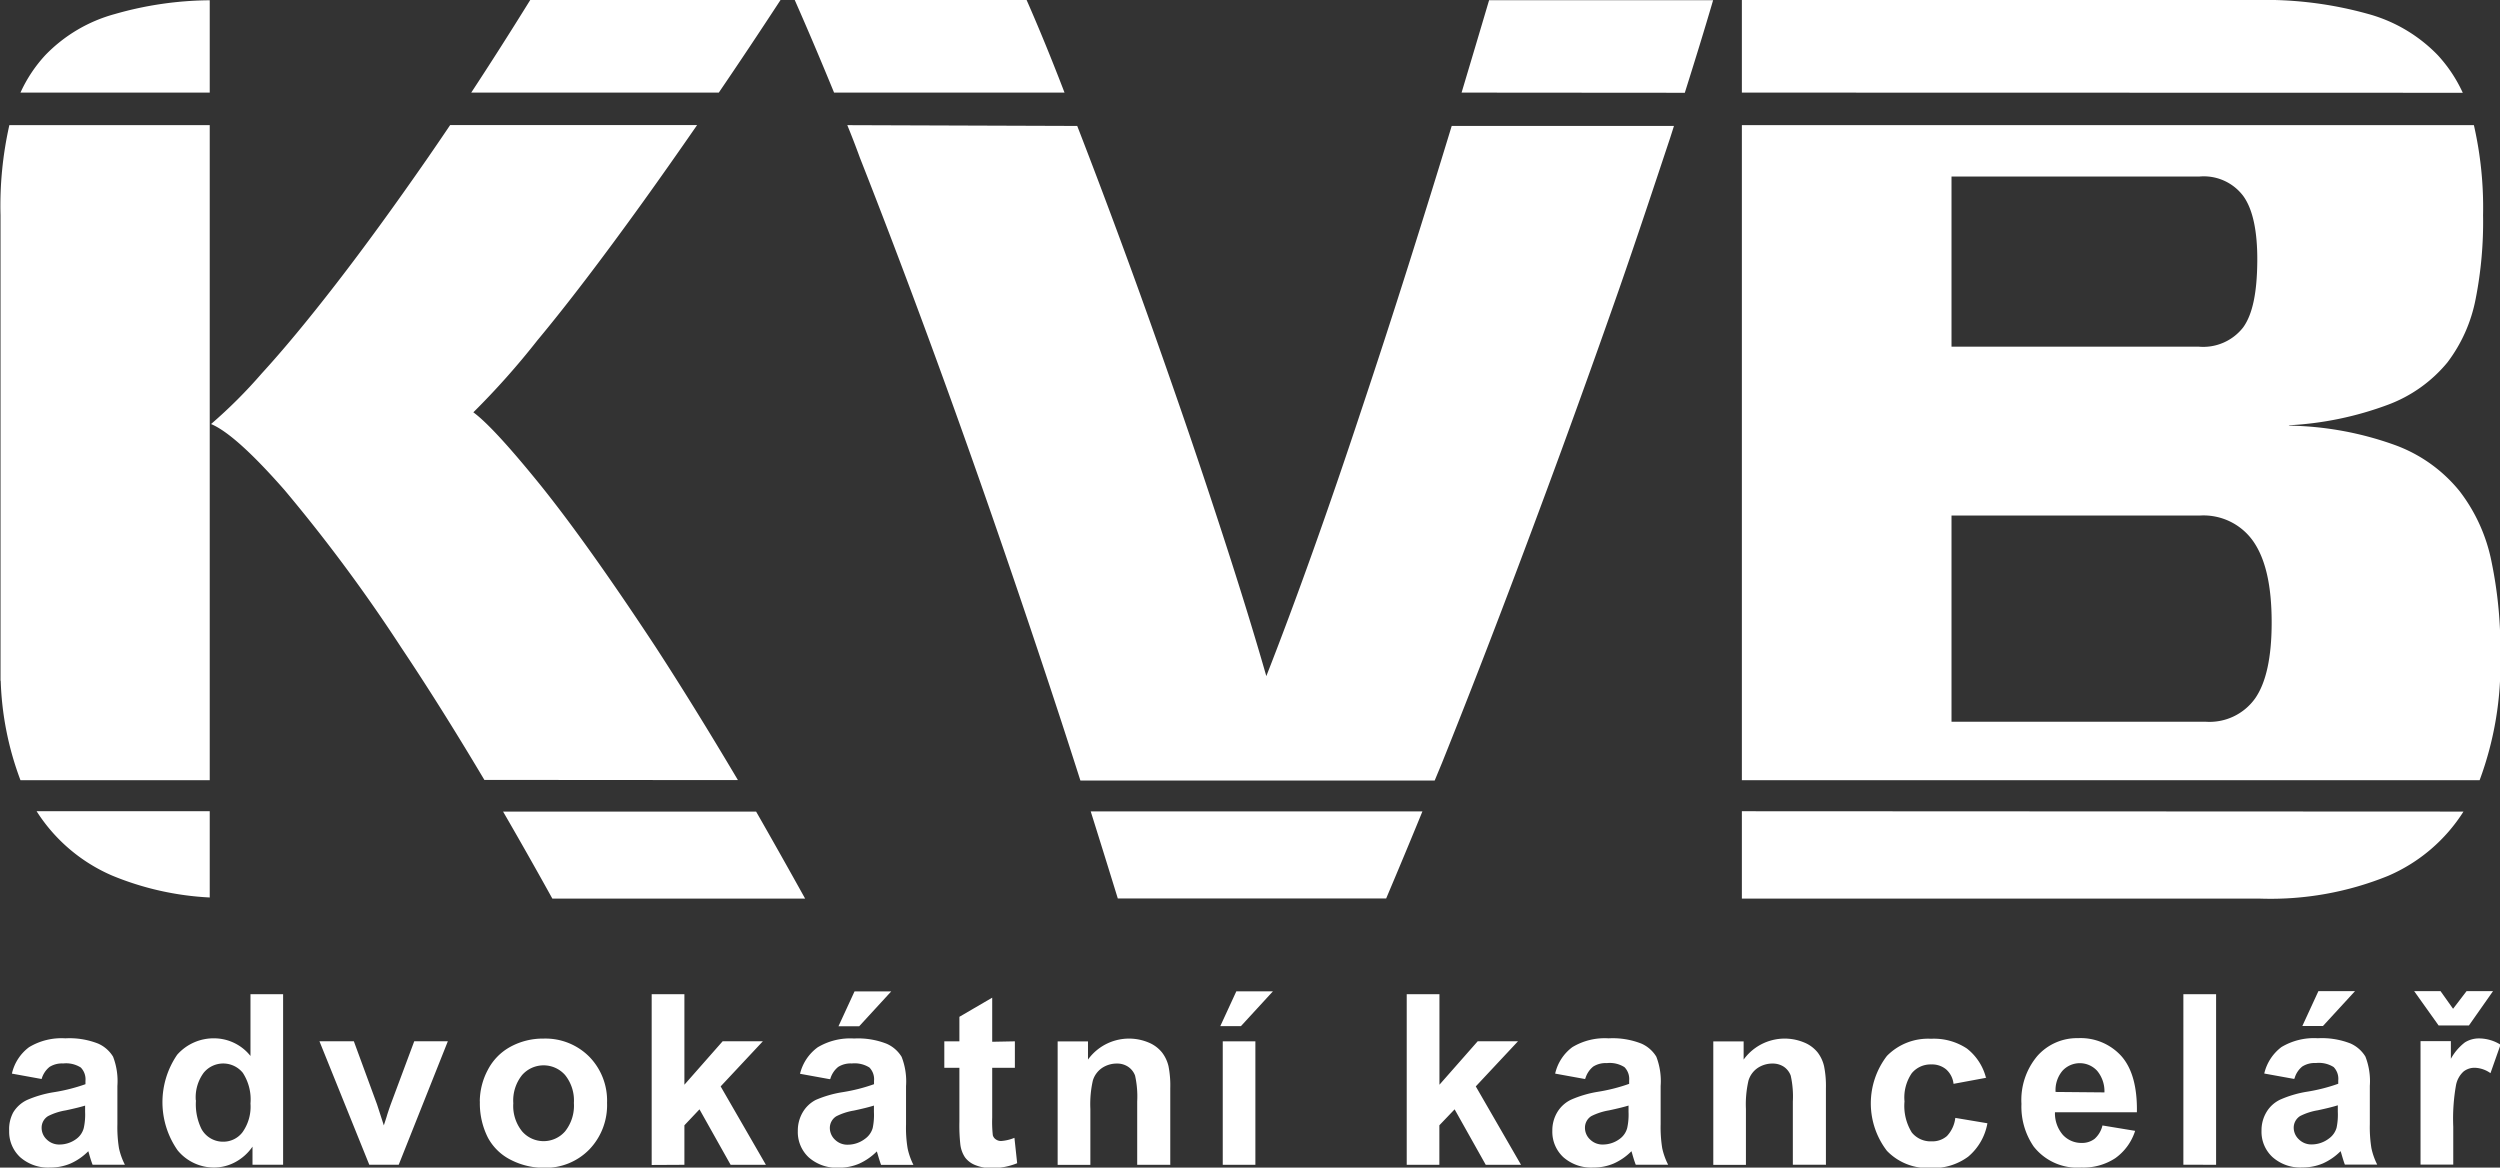 <?xml version="1.0" encoding="utf-8"?>
<svg xmlns="http://www.w3.org/2000/svg" viewBox="0 0 283.46 132.39" x="0px" y="0px" width="283.46px" height="132.39px">
	<rect x="0" y="0" width="283.46" height="132.39" fill="#333333" stroke="none"/>
	<g>
		<path fill="#FFFFFF" d="M4.65,92.09a19.14,19.14,0,0,0,8.55,7.29,33.22,33.22,0,0,0,11.08,2.49V92.09Zm.56,30.36-3.36-.61a5.15,5.15,0,0,1,1.95-3,7.12,7.12,0,0,1,4.11-1,8.9,8.9,0,0,1,3.7.59,3.75,3.75,0,0,1,1.71,1.49,7.69,7.69,0,0,1,.49,3.32l0,4.33a15,15,0,0,0,.18,2.73,7.71,7.71,0,0,0,.67,1.87H11c-.1-.24-.22-.61-.36-1.09-.06-.22-.1-.36-.13-.44a6.63,6.63,0,0,1-2,1.39,5.78,5.78,0,0,1-2.31.46,4.79,4.79,0,0,1-3.41-1.17,3.93,3.93,0,0,1-1.25-3A4,4,0,0,1,2,126.24a3.66,3.66,0,0,1,1.59-1.42,12.61,12.61,0,0,1,3-.87,19.93,19.93,0,0,0,3.6-.91v-.37a1.92,1.92,0,0,0-.53-1.52,3.1,3.1,0,0,0-2-.46,2.64,2.64,0,0,0-1.54.39,2.69,2.69,0,0,0-.9,1.37Zm5,3c-.47.15-1.23.34-2.26.56a6.75,6.75,0,0,0-2,.65,1.53,1.53,0,0,0-.73,1.3,1.8,1.8,0,0,0,.58,1.35,2,2,0,0,0,1.48.57,3.2,3.2,0,0,0,1.91-.66A2.22,2.22,0,0,0,10,128a7.07,7.07,0,0,0,.15-1.81v-.73Zm22.4,6.72H29.13v-2.05a5.52,5.52,0,0,1-2,1.78,5.08,5.08,0,0,1-2.35.59,5.34,5.34,0,0,1-4.14-1.95,9.51,9.51,0,0,1-.05-10.84,5.51,5.51,0,0,1,4.24-1.86,5.28,5.28,0,0,1,4.07,2v-7h3.7v19.34Zm-9.89-7.31a6.36,6.36,0,0,0,.62,3.25,2.78,2.78,0,0,0,2.5,1.45A2.72,2.72,0,0,0,28,128.48a5,5,0,0,0,.9-3.25,5.52,5.52,0,0,0-.87-3.48,2.86,2.86,0,0,0-4.44,0,4.7,4.7,0,0,0-.89,3.13Zm19.65,7.31-5.65-14h3.9l2.63,7.16.77,2.38c.2-.61.33-1,.38-1.2.13-.4.26-.79.4-1.18l2.67-7.16h3.81l-5.57,14ZM54.9,125a7.71,7.71,0,0,1,.91-3.58,6.24,6.24,0,0,1,2.58-2.63,7.66,7.66,0,0,1,3.73-.92,7,7,0,0,1,5.21,2.07,7.12,7.12,0,0,1,2,5.22,7.25,7.25,0,0,1-2,5.27,6.92,6.92,0,0,1-5.17,2.09,8.16,8.16,0,0,1-3.68-.87,6,6,0,0,1-2.66-2.55,8.6,8.6,0,0,1-.91-4.1Zm3.8.2a4.59,4.59,0,0,0,1,3.19,3.23,3.23,0,0,0,4.87,0,4.68,4.68,0,0,0,1-3.22,4.61,4.61,0,0,0-1-3.17,3.25,3.25,0,0,0-4.87,0,4.61,4.61,0,0,0-1,3.2Zm15.69,7V112.84H78.1V123.1l4.34-4.93H87l-4.79,5.12,5.13,8.89h-4l-3.53-6.29L78.1,127.7v4.48Zm20.18-9.73-3.36-.61a5.25,5.25,0,0,1,2-3,7.18,7.18,0,0,1,4.12-1,8.88,8.88,0,0,1,3.69.59,3.75,3.75,0,0,1,1.71,1.49,7.66,7.66,0,0,1,.5,3.32l0,4.33a14.12,14.12,0,0,0,.18,2.73,7.66,7.66,0,0,0,.66,1.87h-3.67c-.09-.24-.21-.61-.35-1.09-.06-.22-.11-.36-.13-.44a6.79,6.79,0,0,1-2,1.39,5.78,5.78,0,0,1-2.31.46,4.79,4.79,0,0,1-3.41-1.17,3.92,3.92,0,0,1-1.24-3,4.07,4.07,0,0,1,.56-2.12A3.66,3.66,0,0,1,93,124.82a12.61,12.61,0,0,1,3-.87,19.69,19.69,0,0,0,3.6-.91v-.37a1.91,1.91,0,0,0-.52-1.52,3.15,3.15,0,0,0-2-.46,2.64,2.64,0,0,0-1.54.39,2.69,2.69,0,0,0-.9,1.37Zm5,3c-.47.15-1.22.34-2.25.56a6.85,6.85,0,0,0-2,.65,1.56,1.56,0,0,0-.73,1.3,1.84,1.84,0,0,0,.58,1.35,2,2,0,0,0,1.48.57,3.23,3.23,0,0,0,1.92-.66,2.27,2.27,0,0,0,.88-1.23,7.21,7.21,0,0,0,.14-1.81v-.73Zm-4-9,1.82-3.95h4.16l-3.63,3.95Zm20,1.71v3H113v5.65a14,14,0,0,0,.07,2,.83.83,0,0,0,.33.46,1,1,0,0,0,.62.19,4.75,4.75,0,0,0,1.5-.36l.31,2.88a7.5,7.5,0,0,1-2.93.55,4.69,4.69,0,0,1-1.8-.33,2.64,2.64,0,0,1-1.18-.88,3.34,3.34,0,0,1-.53-1.44,20,20,0,0,1-.11-2.62v-6.1h-1.71v-3h1.71v-2.78l3.72-2.17v5Zm17.57,14h-3.7V125a10.88,10.88,0,0,0-.24-2.93,2.06,2.06,0,0,0-.78-1,2.22,2.22,0,0,0-1.28-.37,3,3,0,0,0-1.73.53,2.66,2.66,0,0,0-1,1.4,12.08,12.08,0,0,0-.28,3.22v6.34h-3.71v-14h3.44v2.06a5.74,5.74,0,0,1,6.86-1.94,3.81,3.81,0,0,1,1.54,1.14,4.1,4.1,0,0,1,.73,1.55,11.37,11.37,0,0,1,.2,2.49v8.71Zm6,0v-14h3.7v14Zm-.28-15.72,1.82-3.95h4.15l-3.63,3.95ZM160,132.18V112.84h3.71V123.1l4.34-4.93h4.57l-4.79,5.12,5.13,8.89h-4l-3.53-6.29-1.73,1.81v4.48Zm20.19-9.73-3.36-.61a5.15,5.15,0,0,1,1.95-3,7.12,7.12,0,0,1,4.11-1,8.9,8.9,0,0,1,3.7.59,3.75,3.75,0,0,1,1.71,1.49,7.69,7.69,0,0,1,.49,3.32l0,4.33a15,15,0,0,0,.18,2.73,7.71,7.71,0,0,0,.67,1.87h-3.67c-.1-.24-.22-.61-.36-1.09-.06-.22-.1-.36-.13-.44a6.63,6.63,0,0,1-2,1.39,5.78,5.78,0,0,1-2.31.46,4.79,4.79,0,0,1-3.41-1.17,3.93,3.93,0,0,1-1.25-3,4,4,0,0,1,.57-2.12,3.66,3.66,0,0,1,1.59-1.42,12.61,12.61,0,0,1,2.95-.87,19.93,19.93,0,0,0,3.6-.91v-.37a1.92,1.92,0,0,0-.53-1.52,3.1,3.1,0,0,0-2-.46,2.64,2.64,0,0,0-1.54.39,2.69,2.69,0,0,0-.9,1.37Zm5,3c-.47.15-1.23.34-2.26.56a7,7,0,0,0-2,.65,1.54,1.54,0,0,0-.72,1.3,1.8,1.8,0,0,0,.58,1.35,2,2,0,0,0,1.48.57,3.2,3.2,0,0,0,1.91-.66A2.22,2.22,0,0,0,185,128a7.07,7.07,0,0,0,.15-1.81v-.73Zm22.3,6.72h-3.71V125a10.88,10.88,0,0,0-.24-2.93,2.1,2.1,0,0,0-.77-1,2.28,2.28,0,0,0-1.29-.37,3,3,0,0,0-1.73.53,2.65,2.65,0,0,0-1,1.4,12,12,0,0,0-.29,3.22v6.34h-3.7v-14h3.44v2.06a5.74,5.74,0,0,1,6.86-1.94,3.81,3.81,0,0,1,1.54,1.14,4.08,4.08,0,0,1,.72,1.55,11.26,11.26,0,0,1,.21,2.49v8.71Zm18.23-9.86L222,123a2.57,2.57,0,0,0-.84-1.64,2.5,2.5,0,0,0-1.69-.56,2.76,2.76,0,0,0-2.21,1,4.9,4.9,0,0,0-.82,3.2,5.72,5.72,0,0,0,.83,3.52,2.74,2.74,0,0,0,2.25,1,2.5,2.5,0,0,0,1.73-.6,3.58,3.58,0,0,0,.95-2.06l3.64.61a6.39,6.39,0,0,1-2.18,3.79,6.67,6.67,0,0,1-4.31,1.28,6.39,6.39,0,0,1-4.9-1.94,8.84,8.84,0,0,1,0-10.77,6.54,6.54,0,0,1,5-1.94,6.75,6.75,0,0,1,4.07,1.11,6.11,6.11,0,0,1,2.17,3.36Zm13.17,5.41,3.7.61a6.06,6.06,0,0,1-2.25,3.1,6.59,6.59,0,0,1-3.85,1.06,6.27,6.27,0,0,1-5.41-2.39,8,8,0,0,1-1.38-4.83,7.73,7.73,0,0,1,1.82-5.45,6,6,0,0,1,4.6-2,6.22,6.22,0,0,1,4.94,2.07q1.8,2.07,1.73,6.33h-9.29a3.75,3.75,0,0,0,.89,2.56,2.84,2.84,0,0,0,2.14.92,2.31,2.31,0,0,0,1.47-.47,2.91,2.91,0,0,0,.89-1.53Zm.22-3.75a3.62,3.62,0,0,0-.83-2.45,2.67,2.67,0,0,0-3.93,0,3.39,3.39,0,0,0-.78,2.4Zm8.95,8.2V112.84h3.71v19.34Zm12.54-9.73-3.37-.61a5.25,5.25,0,0,1,1.95-3,7.18,7.18,0,0,1,4.12-1,8.93,8.93,0,0,1,3.7.59,3.77,3.77,0,0,1,1.7,1.49,7.66,7.66,0,0,1,.5,3.32l0,4.33a15,15,0,0,0,.18,2.73,7.66,7.66,0,0,0,.66,1.87h-3.67c-.09-.24-.21-.61-.35-1.09-.06-.22-.11-.36-.13-.44a6.75,6.75,0,0,1-2,1.39,5.86,5.86,0,0,1-2.32.46,4.74,4.74,0,0,1-3.4-1.17,3.9,3.9,0,0,1-1.25-3,4,4,0,0,1,.57-2.12,3.6,3.6,0,0,1,1.59-1.42,12.46,12.46,0,0,1,2.95-.87,19.76,19.76,0,0,0,3.59-.91v-.37a1.91,1.91,0,0,0-.52-1.52,3.12,3.12,0,0,0-2-.46,2.65,2.65,0,0,0-1.55.39,2.62,2.62,0,0,0-.89,1.37Zm4.95,3c-.47.15-1.22.34-2.25.56a6.85,6.85,0,0,0-2,.65,1.56,1.56,0,0,0-.73,1.3,1.81,1.81,0,0,0,.59,1.35,2,2,0,0,0,1.47.57,3.23,3.23,0,0,0,1.92-.66,2.27,2.27,0,0,0,.88-1.23,7.21,7.21,0,0,0,.14-1.81v-.73Zm-4-9,1.82-3.95h4.15l-3.63,3.95Zm17.11,15.72h-3.71v-14h3.44v2a6,6,0,0,1,1.59-1.86,3,3,0,0,1,1.6-.45,4.66,4.66,0,0,1,2.44.71l-1.14,3.23a3.24,3.24,0,0,0-1.74-.61,2,2,0,0,0-1.32.43,2.8,2.8,0,0,0-.85,1.55,21.81,21.81,0,0,0-.31,4.7v4.32Zm-4.44-19.67h3l1.42,2,1.53-2h3l-2.73,3.89h-3.44l-2.77-3.89ZM24.28,10.61V.14A39.87,39.87,0,0,0,13.53,1.7,17.25,17.25,0,0,0,5.65,6.35a16,16,0,0,0-2.83,4.26ZM91.79,102q-2.87-5.17-5.56-9.87H57.54q2.72,4.69,5.59,9.87ZM82,10.61q3.36-4.93,7-10.5H60.62q-3.43,5.54-6.69,10.5ZM90.61.11Q92.77,5,95.07,10.61H121.2Q119,4.88,116.9.11Zm33.56,92q1.6,5.09,3.07,9.87h30.43c1.32-3.12,2.7-6.42,4.11-9.87Zm67.36-81.48c1.16-3.68,2.24-7.18,3.21-10.5h-25.4Q167.9,5,166.22,10.61Zm88.21,0a16.31,16.31,0,0,0-2.84-4.27A17.34,17.34,0,0,0,269,1.69,43.35,43.35,0,0,0,256.34.11H198v10.5ZM198,92.09V102h58.79a35.43,35.43,0,0,0,14.48-2.58,19,19,0,0,0,8.55-7.29Z" transform="translate(-0.5 -0.11)"/>
		<path fill="#FFFFFF" d="M.5,77.3H.58A35,35,0,0,0,2.82,88.57H24.28V14.3H1.56a41.56,41.56,0,0,0-1,10.22q0,.43,0,.87v3h0V14.3h0V88.57h0V77.3ZM4.65,92.09h0Zm-4.15,0h0Zm85.73,0h0Zm-2.06-3.53q-5-8.43-9.37-15.15-7.68-11.65-13-18.27c-3.57-4.41-6.1-7.16-7.63-8.28a88.47,88.47,0,0,0,7.26-8.16q5-6,12-15.73,2.91-4.05,6.11-8.68h-28q-1.3,1.93-2.58,3.78-5.61,8.09-10.36,14.23T30.17,42.46a55.72,55.72,0,0,1-5.74,5.73q2.78,1.16,8.32,7.47A183.59,183.59,0,0,1,46,73.54q4.44,6.63,9.42,15ZM96.57,14.3Q97.31,16.1,98,18q3.84,9.75,7.8,20.51t7.76,21.77q3.8,11,7.28,21.63,1.11,3.41,2.16,6.7h40.17l.83-2q3.33-8.3,6.75-17.27t6.79-18.17q3.36-9.19,6.5-18.16c2.09-6,4-11.77,5.84-17.3l.42-1.32H165.1q-2.32,7.62-4.92,15.84t-5.37,16.51q-2.73,8.26-5.47,15.93t-5.26,14.1q-1.92-6.69-4.46-14.54c-1.7-5.26-3.5-10.67-5.44-16.27s-3.89-11.13-5.91-16.63q-2.87-7.83-5.63-14.94Zm27.6,77.79h0Zm97.6-10.15V58.56H250A6.88,6.88,0,0,1,256,61.51c1.38,2,2.07,5,2.07,9.18,0,3.92-.62,6.8-1.87,8.6a6.35,6.35,0,0,1-5.66,2.65Zm0-61.81h28.07a5.6,5.6,0,0,1,5,2.19c1.09,1.49,1.63,4,1.6,7.45s-.51,5.95-1.6,7.46a5.74,5.74,0,0,1-5,2.19H221.77V20.13ZM260,48.33A37.59,37.59,0,0,0,271.26,46,15.93,15.93,0,0,0,278,41.2,17.29,17.29,0,0,0,281.2,34a45.12,45.12,0,0,0,.84-9.5A42,42,0,0,0,281,14.3H198V88.57h83.65A37.84,37.84,0,0,0,284,74.49a48.92,48.92,0,0,0-1-10.69,19.24,19.24,0,0,0-3.62-8,16.84,16.84,0,0,0-7.28-5.21,37.1,37.1,0,0,0-12-2.22ZM198,92.09h0Z" transform="translate(-0.5 -0.11)"/>
	</g>
</svg>
